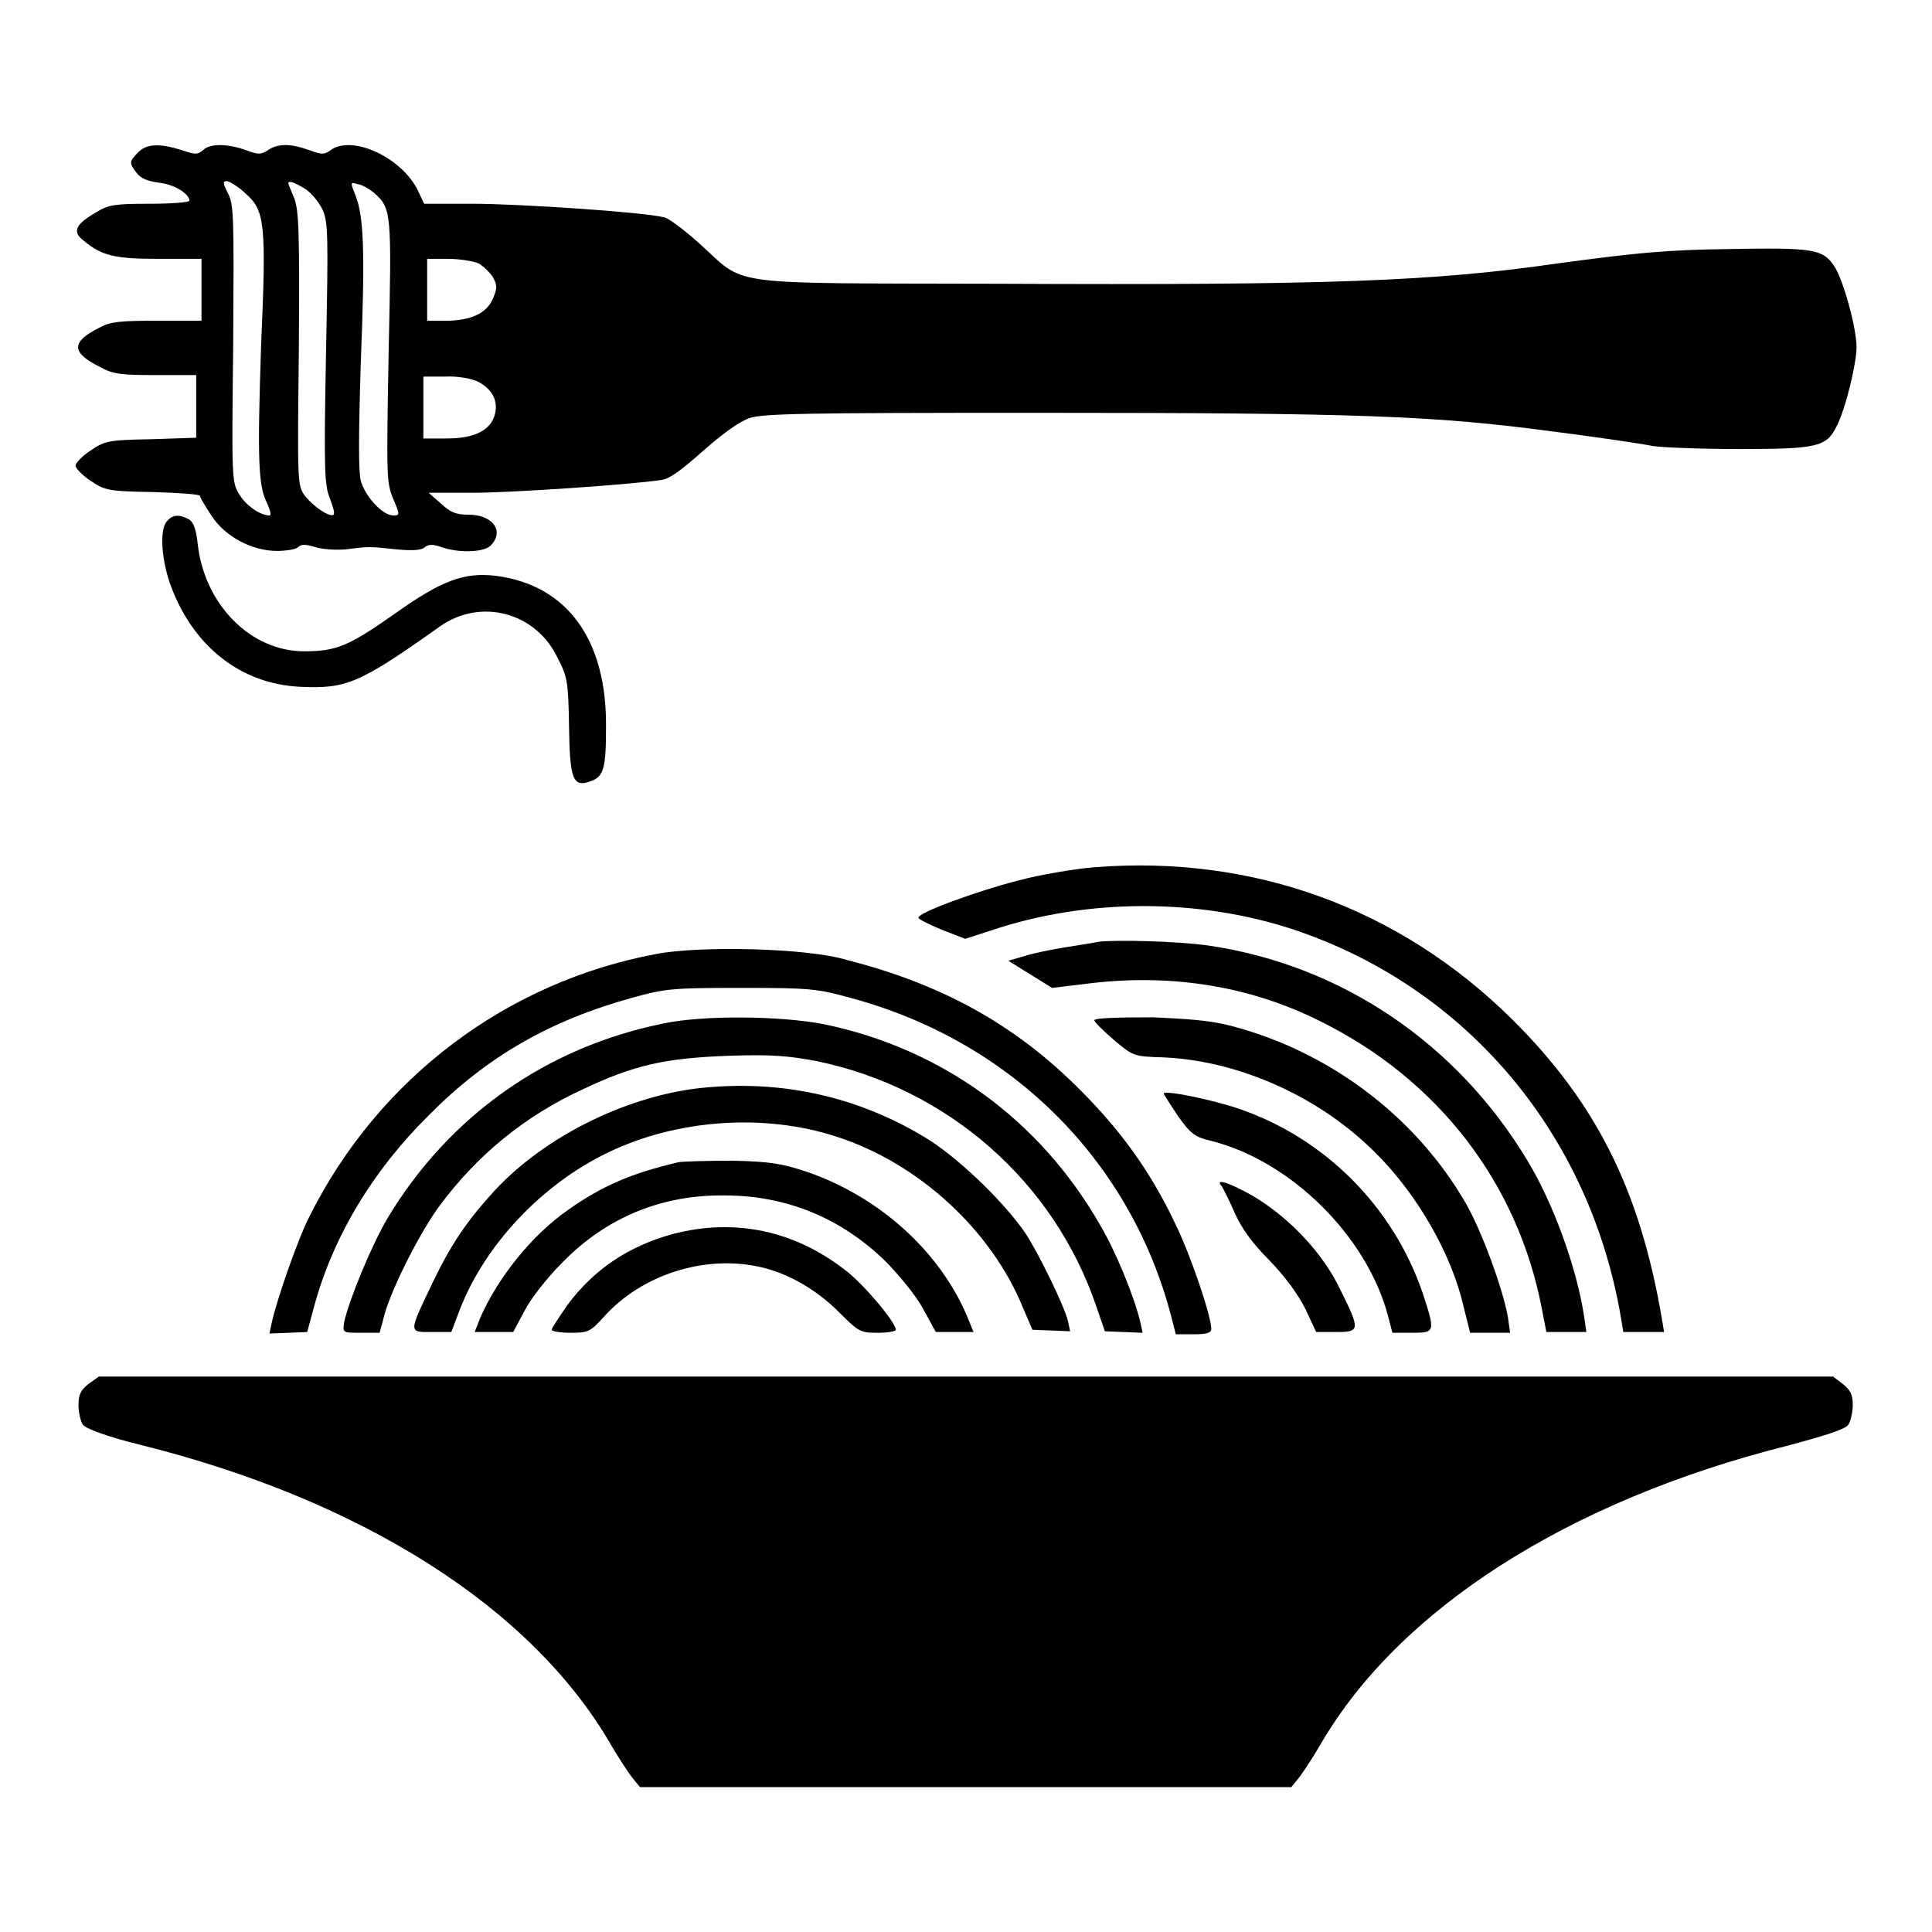 <?xml version="1.0" encoding="utf-8"?>
<!-- Svg Vector Icons : http://www.onlinewebfonts.com/icon -->
<!DOCTYPE svg PUBLIC "-//W3C//DTD SVG 1.1//EN" "http://www.w3.org/Graphics/SVG/1.1/DTD/svg11.dtd">
<svg version="1.1" xmlns="http://www.w3.org/2000/svg" xmlns:xlink="http://www.w3.org/1999/xlink" x="0px" y="0px" viewBox="0 0 256 256" enable-background="new 0 0 256 256" xml:space="preserve">
<g><g><g><path fill="#000000" d="M18.3,20.2c-1.2,1.2-1.2,1.4-0.2,2.7c0.5,0.7,1.4,1.1,2.9,1.3c2.1,0.2,4.1,1.5,4.1,2.4c0,0.2-2.3,0.4-5.2,0.4c-4.5,0-5.5,0.1-7.1,1.1c-2.8,1.6-3.3,2.6-1.7,3.8c2.4,2,4.1,2.4,10,2.4h5.6v4.1v4.1h-5.8c-4.9,0-6.2,0.1-7.7,0.9c-3.8,1.9-3.8,3.3,0,5.2c1.8,1,2.8,1.1,7.6,1.1H26v4.1V58l-6,0.2c-5.6,0.1-6.1,0.2-8,1.5c-1.1,0.7-2,1.7-2,2s0.9,1.3,2,2c1.9,1.3,2.4,1.4,8.3,1.5c3.4,0.1,6.2,0.3,6.2,0.5c0,0.2,0.7,1.4,1.5,2.6c1.8,2.8,5.4,4.7,8.7,4.7c1.2,0,2.5-0.2,2.8-0.5c0.4-0.4,1-0.4,2.3,0c1,0.3,2.7,0.4,4,0.3c3-0.4,3.2-0.4,6.8,0c2.1,0.2,3.3,0.1,3.7-0.3c0.5-0.4,1.1-0.4,2.2,0c2.3,0.8,5.6,0.7,6.5-0.2c1.9-1.9,0.3-4.1-2.9-4.1c-1.7,0-2.4-0.3-3.7-1.5l-1.6-1.4l5.7,0c5.2,0,21.3-1.1,25.1-1.7c1.1-0.1,2.8-1.4,5.5-3.8c2.6-2.3,4.8-3.9,6.2-4.4c1.8-0.6,7.1-0.7,37.9-0.7c43,0,52.8,0.4,68,2.4c6.3,0.8,12.4,1.7,13.8,2c1.3,0.2,6.6,0.4,11.6,0.4c10.1,0,11.4-0.3,12.7-2.9c1.2-2.2,2.7-8.4,2.7-10.6c0-2.6-1.8-9.1-3-10.8c-1.5-2.2-2.8-2.4-13.8-2.2c-8.5,0.1-12.3,0.5-22.8,1.9c-16.5,2.4-30.5,2.9-74.1,2.7c-37.2-0.1-33.2,0.4-39.7-5.4c-1.9-1.7-4-3.3-4.6-3.4C85.4,28.1,68.6,27,62.7,27h-6.5l-0.8-1.7c-2.1-4.4-8.7-7.5-11.6-5.4c-0.8,0.6-1.2,0.6-2.8,0c-2.5-0.9-4.2-0.9-5.5,0c-0.9,0.6-1.3,0.6-2.9,0c-2.5-0.9-4.8-0.9-5.7,0c-0.7,0.6-1,0.6-2.8,0C21.3,19,19.4,19,18.3,20.2z M32.6,25.7c2.5,2.2,2.7,4,2,20c-0.5,15.1-0.4,18.7,0.8,21c0.4,0.9,0.6,1.6,0.3,1.6c-1.2,0-3.1-1.3-4-2.8c-1-1.6-1-2.1-0.8-19.9c0.1-16.9,0.1-18.5-0.7-20c-0.7-1.4-0.7-1.6-0.1-1.6C30.5,24.1,31.7,24.8,32.6,25.7z M40.4,25c0.8,0.5,1.8,1.7,2.3,2.7c0.8,1.7,0.8,3.3,0.5,19.1C42.9,62.3,43,64.3,43.7,66c0.4,1.1,0.7,2,0.5,2.2c-0.5,0.4-2.7-1.1-3.8-2.5c-1-1.4-1-1.7-0.8-19.4c0.1-15.8,0-18.3-0.6-20c-0.4-1-0.8-1.9-0.8-2C38.2,23.9,38.9,24.1,40.4,25z M49.5,25.5c2.4,2.1,2.4,2.5,2,21c-0.3,16.7-0.3,17.4,0.6,19.6c0.9,2.1,0.9,2.2,0,2.2c-1.4,0-3.7-2.5-4.3-4.6c-0.3-1.3-0.3-5.8,0-15.5c0.6-14.9,0.4-19.6-0.7-22.3c-0.7-1.8-0.7-1.8,0.3-1.5C48.1,24.5,49,25.1,49.5,25.5z M63.4,34.9c0.6,0.3,1.5,1.2,1.9,1.8c0.6,1.1,0.6,1.5,0,2.9c-0.8,1.9-2.9,2.9-6.3,2.9h-2.4v-4.1v-4.1h2.8C60.9,34.3,62.7,34.6,63.4,34.9z M63.4,50.6c1.8,1,2.6,2.4,2.2,4.2c-0.5,2.2-2.7,3.3-6.4,3.3h-3.1V54v-4.1H59C60.7,49.8,62.6,50.2,63.4,50.6z"/><path fill="#000000" d="M22.1,69.1c-1,1.1-0.7,5.3,0.6,8.7c3,7.9,9.2,12.8,17,13.2c6.2,0.3,7.9-0.4,18.6-8c5.4-3.8,12.7-1.9,15.6,4.2c1.3,2.5,1.4,3.2,1.5,9c0.1,7.1,0.5,8.2,2.9,7.3c1.7-0.6,2-1.7,2-7.2c0.1-11.6-5.2-18.8-14.6-20c-4.2-0.5-7.2,0.6-13.5,5.1c-6,4.2-7.6,4.9-11.9,4.9c-7.1,0-13.2-6.2-14.1-14.2c-0.2-2-0.6-3-1.2-3.3C23.7,68.1,22.8,68.2,22.1,69.1z"/><path fill="#000000" d="M145.2,114.9c-2.7,0.2-7.4,1-10.4,1.8c-5.4,1.4-13.1,4.2-13.1,4.9c0,0.2,1.4,0.9,3.1,1.6l3.1,1.2l3.4-1.1c12.7-4.3,27.6-4.3,40.2-0.1c22.9,7.7,39.2,27.1,43.3,51.5l0.3,1.8h2.7h2.7l-0.3-1.8c-2.9-17-8.7-28.6-19.9-39.7C185.4,120.3,166.1,113.3,145.2,114.9z"/><path fill="#000000" d="M145.5,124.8c-0.4,0.1-2.3,0.4-4.2,0.7c-1.9,0.3-4.4,0.8-5.6,1.2l-2.1,0.6l2.9,1.8l2.9,1.8l4.2-0.5c11.3-1.5,21.9,0.2,31.3,4.9c15.6,7.7,26.2,21.4,29.4,38.1l0.6,3.1h2.6h2.7l-0.3-2.1c-1-6.5-4.1-15-7.5-20.6c-9.3-15.5-24.6-25.9-42.2-28.5C156.1,124.7,147.7,124.5,145.5,124.8z"/><path fill="#000000" d="M87,126.4c-19.9,3.7-36.8,16.5-45.9,34.6c-1.5,2.8-4.4,11.1-5.1,14.3l-0.3,1.4l2.5-0.1l2.5-0.1l0.9-3.3c2.5-9.3,7.8-18.1,15.2-25.4c7.7-7.8,16.1-12.6,27-15.6c4.3-1.2,5.3-1.3,14.4-1.3c9,0,10.1,0.1,14.4,1.3c21,5.6,36.8,21.1,42.4,41.5l0.8,3.1h2.4c1.7,0,2.3-0.2,2.3-0.7c0-1.7-2.7-9.7-4.7-13.8c-3.2-6.8-7.1-12.3-12.6-17.8c-8.6-8.7-18.4-14.1-31-17.3C107,125.6,92.7,125.3,87,126.4z"/><path fill="#000000" d="M88,135.6c-15.5,3.1-28.5,12.2-36.7,25.9c-2.1,3.6-5,10.6-5.7,13.7c-0.2,1.4-0.2,1.4,2.2,1.4h2.5L51,174c1.1-3.7,4.7-10.8,7.3-14.3c4.9-6.6,11.2-11.8,18.8-15.3c6.9-3.3,11.1-4.2,19.4-4.5c5.8-0.2,7.9,0,11.7,0.7c17.4,3.6,31.5,16,37.1,32.6l1.1,3.2l2.5,0.1l2.5,0.1l-0.3-1.4c-0.8-3.4-3.3-9.5-5.4-13c-8-13.9-21-23.3-36.6-26.5C103.4,134.6,93.2,134.5,88,135.6z"/><path fill="#000000" d="M145,135.2c0,0.2,1.2,1.4,2.6,2.6c2.5,2.1,2.6,2.2,6.4,2.3c10.1,0.4,20.9,5.2,28.4,12.8c5.4,5.4,9.9,13.2,11.5,20.1l0.9,3.6h2.6h2.7l-0.3-2.1c-0.6-3.5-3.4-11.3-5.6-15.1c-6.3-10.9-17-19.3-29.4-23c-3.7-1.1-5.6-1.3-12-1.6C147.7,134.8,145,134.9,145,135.2z"/><path fill="#000000" d="M93.5,144.1c-10,0.9-21.1,6.3-27.9,13.6c-3.6,3.9-5.8,7.1-8.2,12.1c-3.3,6.9-3.3,6.7-0.2,6.7h2.6l1.1-2.9c3.3-8.6,10.9-16.7,19.7-20.9c9.1-4.4,20.7-5.2,30.2-2.1c10.9,3.5,20.6,12.4,24.8,22.8l1.2,2.8l2.5,0.1l2.5,0.1l-0.3-1.4c-0.5-2-3.9-9-5.7-11.7c-2.7-3.9-8.3-9.4-12.6-12.2C114.4,145.6,104.4,143.1,93.5,144.1z"/><path fill="#000000" d="M154.2,144.9c0,0.1,0.9,1.5,1.9,3c1.7,2.4,2.3,2.8,4.5,3.3c10.5,2.7,20.5,12.6,23.3,23.1l0.6,2.3h2.6c3.1,0,3.1-0.1,1.4-5.3c-3.9-11.4-12.9-20.4-24.1-24.3C160.7,145.7,154.2,144.4,154.2,144.9z"/><path fill="#000000" d="M89.9,154c-6.4,1.5-10.2,3.2-14.6,6.3c-4.9,3.4-9.4,9.1-11.7,14.4l-0.7,1.8h2.5H68l1.5-2.8c0.8-1.6,3-4.4,5.1-6.5c5.8-5.9,13.1-8.9,21.4-8.8c8.2,0,15.4,3,21.2,8.6c1.9,1.9,4.2,4.7,5.1,6.4l1.7,3.1h2.5h2.5l-0.9-2.2c-3.7-8.6-11.6-15.7-21.1-19c-3.3-1.1-4.9-1.4-10-1.5C93.6,153.8,90.4,153.9,89.9,154z"/><path fill="#000000" d="M161.9,157.2c0.2,0.3,1,1.9,1.7,3.5c0.9,2,2.2,3.9,4.6,6.3c2.2,2.3,3.8,4.5,4.8,6.5l1.4,3h2.6c3.2,0,3.3-0.2,0.6-5.6c-2.3-4.9-6.9-9.7-11.7-12.5C162.7,156.6,160.9,156.1,161.9,157.2z"/><path fill="#000000" d="M89.2,163.5c-5.9,1.6-10.5,4.7-14,9.4c-1.1,1.6-2.1,3.1-2.1,3.3s1.1,0.4,2.5,0.4c2.3,0,2.6-0.1,4.4-2.1c5-5.6,13.4-8.3,20.8-6.6c3.6,0.8,7.4,3,10.3,5.9c2.7,2.7,2.9,2.8,5.2,2.8c1.4,0,2.4-0.2,2.4-0.4c0-1-4.4-6.2-6.7-7.9C105.2,163,97.3,161.4,89.2,163.5z"/><path fill="#000000" d="M11.7,183.4c-1,0.8-1.3,1.4-1.3,2.8c0,1,0.3,2.2,0.6,2.6c0.4,0.5,3,1.5,7.4,2.6c29.5,7.3,52,21.6,62.5,39.7c1.1,1.9,2.5,4,3,4.6l0.9,1.1H128h43.1l0.9-1.1c0.5-0.6,1.9-2.7,3-4.6c10.4-17.9,32.8-32.2,61.7-39.5c4.9-1.3,7.8-2.2,8.2-2.8c0.3-0.4,0.6-1.7,0.6-2.6c0-1.4-0.3-2-1.3-2.8l-1.3-1H128H13.1L11.7,183.4z"/></g></g></g>
</svg>